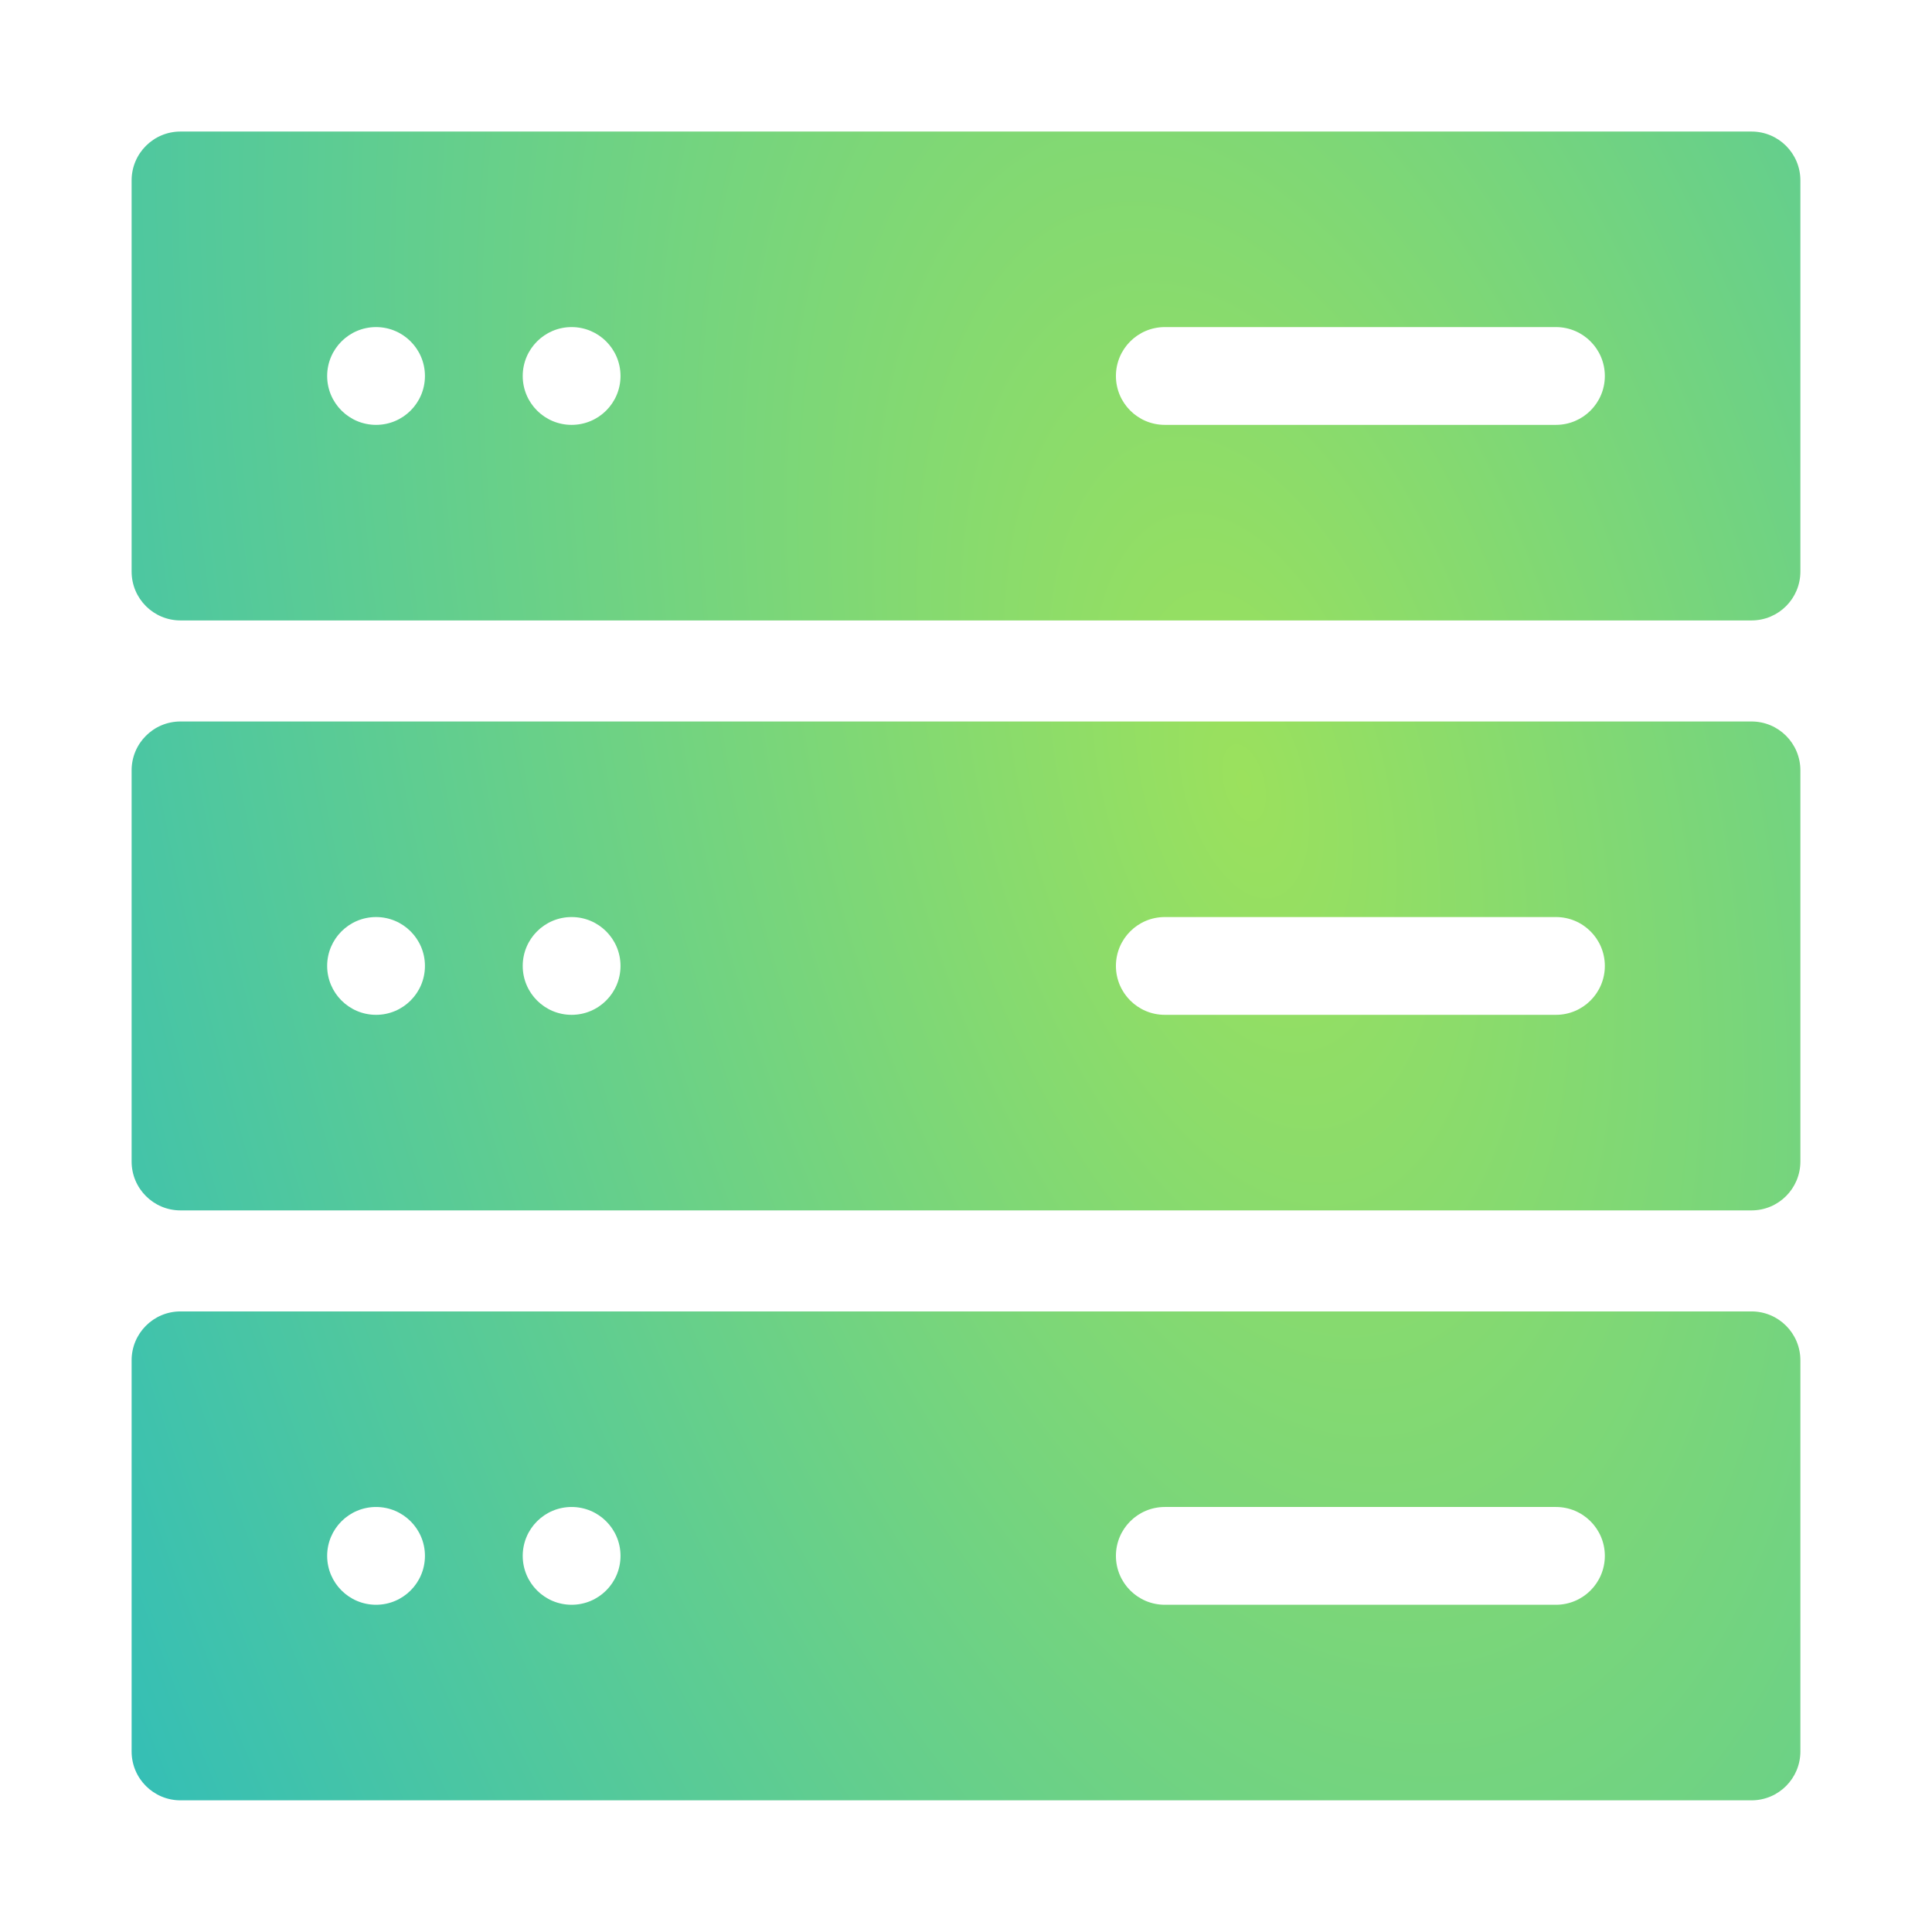 <svg width="80" height="80" viewBox="0 0 80 80" fill="none" xmlns="http://www.w3.org/2000/svg">
<path fill-rule="evenodd" clip-rule="evenodd" d="M7.474 25.691H72.526C73.645 25.691 74.55 24.786 74.55 23.667V7.471C74.55 6.352 73.645 5.447 72.526 5.447H7.474C6.355 5.447 5.45 6.352 5.45 7.471V23.667C5.45 24.786 6.355 25.691 7.474 25.691ZM72.526 50.12H7.474C6.355 50.12 5.45 49.214 5.45 48.095V31.899C5.45 30.78 6.355 29.875 7.474 29.875H72.526C73.645 29.875 74.55 30.78 74.55 31.899V48.095C74.55 49.214 73.645 50.12 72.526 50.12ZM72.526 74.548H7.474C6.355 74.548 5.45 73.642 5.45 72.523V56.328C5.45 55.209 6.355 54.303 7.474 54.303H72.526C73.645 54.303 74.55 55.209 74.55 56.328V72.523C74.55 73.642 73.645 74.548 72.526 74.548ZM17.596 64.425C17.596 65.544 16.69 66.45 15.572 66.45C14.454 66.45 13.547 65.544 13.547 64.425C13.547 63.307 14.454 62.401 15.572 62.401C16.69 62.401 17.596 63.307 17.596 64.425ZM23.669 66.45C24.788 66.45 25.694 65.544 25.694 64.425C25.694 63.307 24.788 62.401 23.669 62.401C22.551 62.401 21.645 63.307 21.645 64.425C21.645 65.544 22.551 66.45 23.669 66.45ZM48.233 66.45H64.428C65.547 66.45 66.453 65.544 66.453 64.425C66.453 63.306 65.547 62.401 64.428 62.401H48.233C47.114 62.401 46.208 63.306 46.208 64.425C46.208 65.544 47.114 66.45 48.233 66.45ZM15.572 42.022C16.69 42.022 17.596 41.115 17.596 39.997C17.596 38.879 16.69 37.973 15.572 37.973C14.454 37.973 13.547 38.879 13.547 39.997C13.547 41.115 14.454 42.022 15.572 42.022ZM25.694 39.997C25.694 41.115 24.788 42.022 23.669 42.022C22.551 42.022 21.645 41.115 21.645 39.997C21.645 38.879 22.551 37.973 23.669 37.973C24.788 37.973 25.694 38.879 25.694 39.997ZM15.572 17.593C16.69 17.593 17.596 16.687 17.596 15.569C17.596 14.451 16.69 13.544 15.572 13.544C14.454 13.544 13.547 14.451 13.547 15.569C13.547 16.687 14.454 17.593 15.572 17.593ZM25.694 15.569C25.694 16.687 24.788 17.593 23.669 17.593C22.551 17.593 21.645 16.687 21.645 15.569C21.645 14.451 22.551 13.544 23.669 13.544C24.788 13.544 25.694 14.451 25.694 15.569ZM64.428 17.593H48.233C47.114 17.593 46.208 16.688 46.208 15.569C46.208 14.45 47.114 13.544 48.233 13.544H64.428C65.547 13.544 66.453 14.45 66.453 15.569C66.453 16.688 65.547 17.593 64.428 17.593ZM48.233 42.022H64.428C65.547 42.022 66.453 41.116 66.453 39.997C66.453 38.878 65.547 37.973 64.428 37.973H48.233C47.114 37.973 46.208 38.878 46.208 39.997C46.208 41.116 47.114 42.022 48.233 42.022Z" fill="url(#paint0_radial_435_1382)"/>
<defs>
<radialGradient id="paint0_radial_435_1382" cx="0" cy="0" r="1" gradientTransform="matrix(-68.52 61.612 -64.812 -154.097 51.363 32.594)" gradientUnits="userSpaceOnUse">
<stop stop-color="#9BE15D"/>
<stop offset="1" stop-color="#00ADE3"/>
</radialGradient>
</defs>
</svg>
